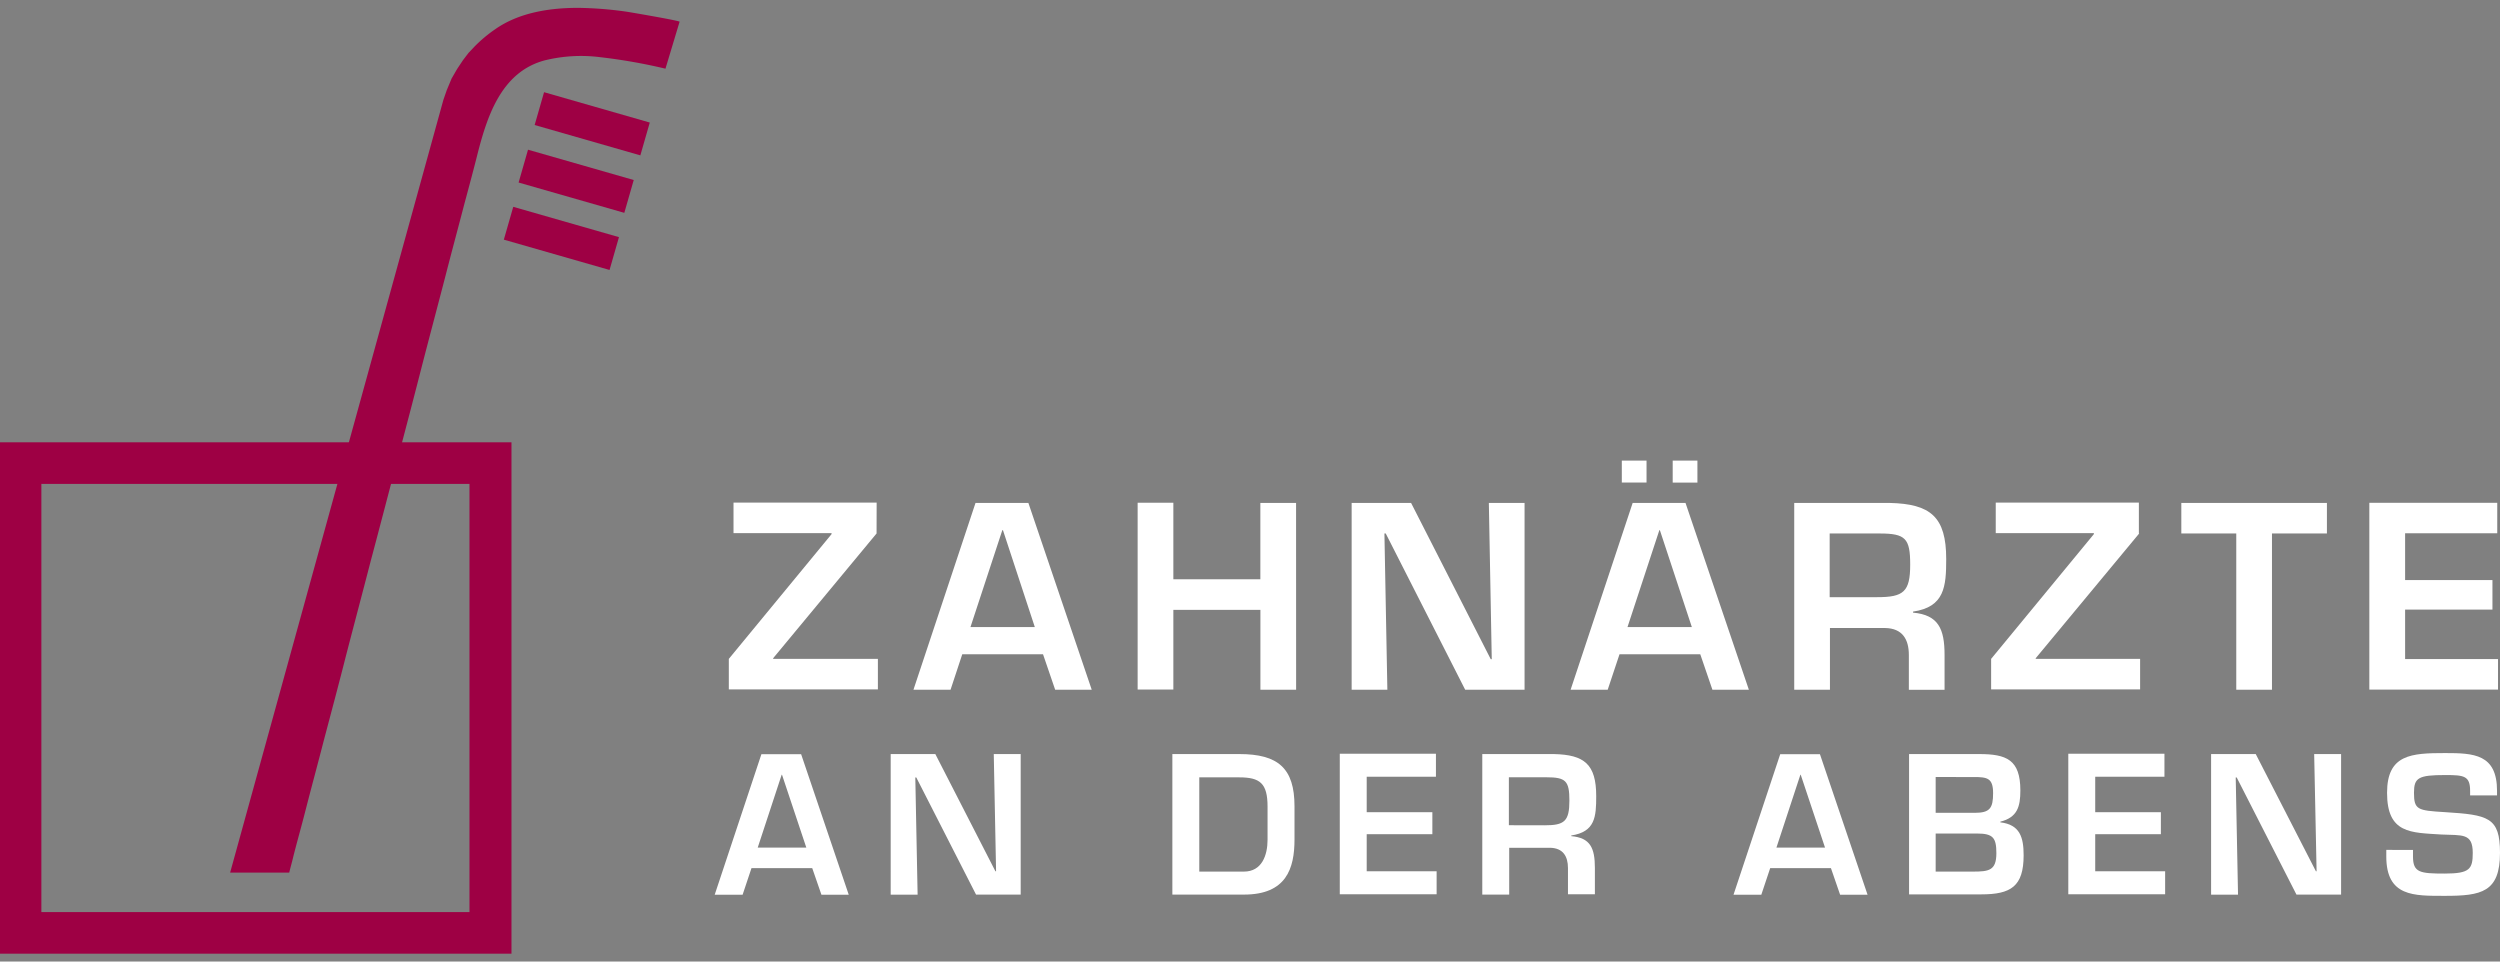 <svg xmlns="http://www.w3.org/2000/svg" viewBox="0 0 910 350"><rect x="0" y="0" width="910" height="350" fill="#808080" stroke="none"/><defs><style>.a{fill:#9e0044;}.b{fill:#fff;}</style></defs><title>logo_zahnerzte_in_abensberg_white</title><path class="a" d="M210.44,2.86c-10.64,0-21.51,1.79-30,7.65A50.62,50.62,0,0,0,172.68,17l-2.15,2.27-2,2.63-2.15,3.23-2,3.47-1.79,4.3-1.2,3.47L83.77,317.62h21.51c.48-2,1.08-4.06,1.55-6.09,1.43-5.62,3-11.11,4.42-16.73,2.15-8.37,4.42-16.73,6.57-25.1,2.75-10.4,5.5-20.67,8.13-31.07,3-11.59,6.09-23.18,9.08-34.77,3.23-12.07,6.33-24.14,9.56-36.21,3.11-11.71,6.21-23.54,9.2-35.25,2.75-10.64,5.62-21.39,8.37-32,2.27-8.84,4.66-17.69,6.93-26.41,1.67-6.21,3.35-12.43,4.9-18.64,3.59-13.86,8.84-29.16,24.14-33.34a55.27,55.27,0,0,1,20.32-1.2A202.14,202.14,0,0,1,242.23,25l5.14-17.09c.12-.36-18-3.47-19.6-3.7A135.77,135.77,0,0,0,210.44,2.86Z"/><rect class="a" x="198.13" y="66.75" width="12.43" height="40.03" transform="translate(64.62 259.29) rotate(-74)"/><rect class="a" x="203.5" y="45.96" width="12.43" height="40.03" transform="translate(88.5 249.39) rotate(-74)"/><rect class="a" x="209.34" y="25.03" width="12.43" height="40.03" transform="translate(112.78 239.81) rotate(-73.98)"/><path class="a" d="M186.18,347.14H0V161H186.18ZM15.06,332H170.89V176.14H15.06Z"/><path class="b" d="M273.54,316l-3.23,9.68H260.15l17-51.15h14.46l17.33,51.15H299L295.65,316ZM284.65,282h-.12l-8.72,26.53h17.69Z"/><path class="b" d="M361.73,274.48h9.8v51.15H355.28L333.53,283h-.36l.84,42.66h-9.8V274.48h16.25l21.87,42.66h.24Z"/><path class="b" d="M426.74,274.48h24.38c14.1,0,20.08,5.14,20.08,19v12.07c0,10.64-3,20.08-18.4,20.08H426.74Zm26.05,42.78c6.57,0,8.6-6,8.6-11.59V293.6c0-8.48-2.75-10.64-10.28-10.64H436.54v34.3Z"/><path class="b" d="M497.48,295.64h23.9v8h-23.9v13.5h25.45v8.37H487.68V274.37h35v8.37H497.48v12.91Z"/><path class="b" d="M549.35,308.78v16.85h-9.8V274.48H565.6c11.11.24,15.42,3.7,15.42,15.3,0,7.53-.36,13-9.08,14.34v.24c6.93.6,8.6,4.3,8.6,11.59v9.56h-9.8V316c0-4.3-1.79-7.29-6.45-7.41H549.35Zm12.91-8.37c7.17,0,9-1.43,9-9,0-7.17-1.31-8.48-8.37-8.48H549.23v17.45Z"/><path class="b" d="M644.35,316l-3.23,9.68H631l17-51.15h14.46l17.33,51.15H669.8L666.46,316ZM655.46,282h-.12l-8.72,26.53h17.69Z"/><path class="b" d="M694.9,325.63V274.48h25.45c10,0,15.06,2,15.06,13.26,0,5.86-1.08,9.8-7.29,11.35v.24c7.17.84,8.48,5.5,8.48,12,0,11.35-4.66,14.22-15.42,14.22H694.9Zm9.8-29.76h14.1c5.5,0,6.69-1.67,6.69-7.17s-2.15-5.86-7.05-5.86H704.58v13Zm0,21.39h13.38c5.86,0,8.6-.36,8.6-6.69,0-5.62-1.2-7.17-7.05-7.17H704.58v13.86Z"/><path class="b" d="M762.66,295.64h23.9v8h-23.9v13.5h25.45v8.37H752.86V274.37h35v8.37H762.66Z"/><path class="b" d="M842.36,274.48h9.8v51.15H835.91L814.16,283h-.36l.84,42.66h-9.8V274.48h16.25L843,317.15h.24Z"/><path class="b" d="M878.33,309.38v2.39c0,5.86,2.51,6.21,11.59,6.21s10.16-1.67,10.16-7.53c0-7.29-3.82-6.33-11.47-6.69-11-.72-19.72-.24-19.72-15.18,0-14,8.84-14.46,21.15-14.46,10.4,0,18.88.36,18.88,13.74v1.67h-9.8v-1.67c0-5.5-2.27-5.74-9.08-5.74-9.8,0-11.35,1-11.35,6.45,0,6.21,1.31,6.45,11.23,7.05,15.77,1,20.08,1.79,20.08,14.82,0,14.34-6.81,15.65-20,15.65-11.35,0-21.39.36-21.39-14.34v-2.39Z"/><path class="b" d="M319.07,194.18l-37.64,45.41v.24h38.12v11.11H265.29V239.83l37.4-45.41v-.36H267V182.95h52.1Z"/><path class="b" d="M350.26,238.16,346,251.06h-13.5l22.59-68h19.24l23.06,68H384.08l-4.42-12.91ZM365.08,193h-.24l-11.59,35.25h23.42Z"/><path class="b" d="M471.79,251.06h-13V222H427.1v29h-13v-68h13v27.84h31.67V183.07h13Z"/><path class="b" d="M541.94,183.07h13v68H533.33l-28.92-56.88h-.48L505,251.06H492v-68h21.63l29,56.88H543Z"/><path class="b" d="M589.5,238.16l-4.3,12.91h-13.5l22.59-68h19.24l23.06,68H623.32l-4.42-12.91Zm.84-70.51v8h9v-8ZM604.2,193H604l-11.59,35.25h23.42Zm4.66-25.33v8h9v-8Z"/><path class="b" d="M666.1,228.48v22.59h-13v-68h34.77c14.82.36,20.55,5,20.55,20.43,0,10-.6,17.45-12.07,19.12V223c9.2.84,11.47,5.86,11.47,15.42v12.67h-13V238.4c0-5.74-2.39-9.68-8.6-9.8H666.1Zm17.21-11.11c9.56,0,12-1.91,12-11.83,0-9.56-1.67-11.35-11.11-11.35H666v23.18Z"/><path class="b" d="M778.67,194.18,741,239.59v.24h38v11.11H724.77V239.83l37.4-45.41v-.36H726.45V182.95h52.1v11.23Z"/><path class="b" d="M827.07,251.06H814V194.18h-20V183.07H847v11.11h-20v56.88Z"/><path class="b" d="M875.46,211.15h31.79V221.9H875.46v18h33.82v11.11H862.44v-68H909v11.11H875.46Z"/></svg>